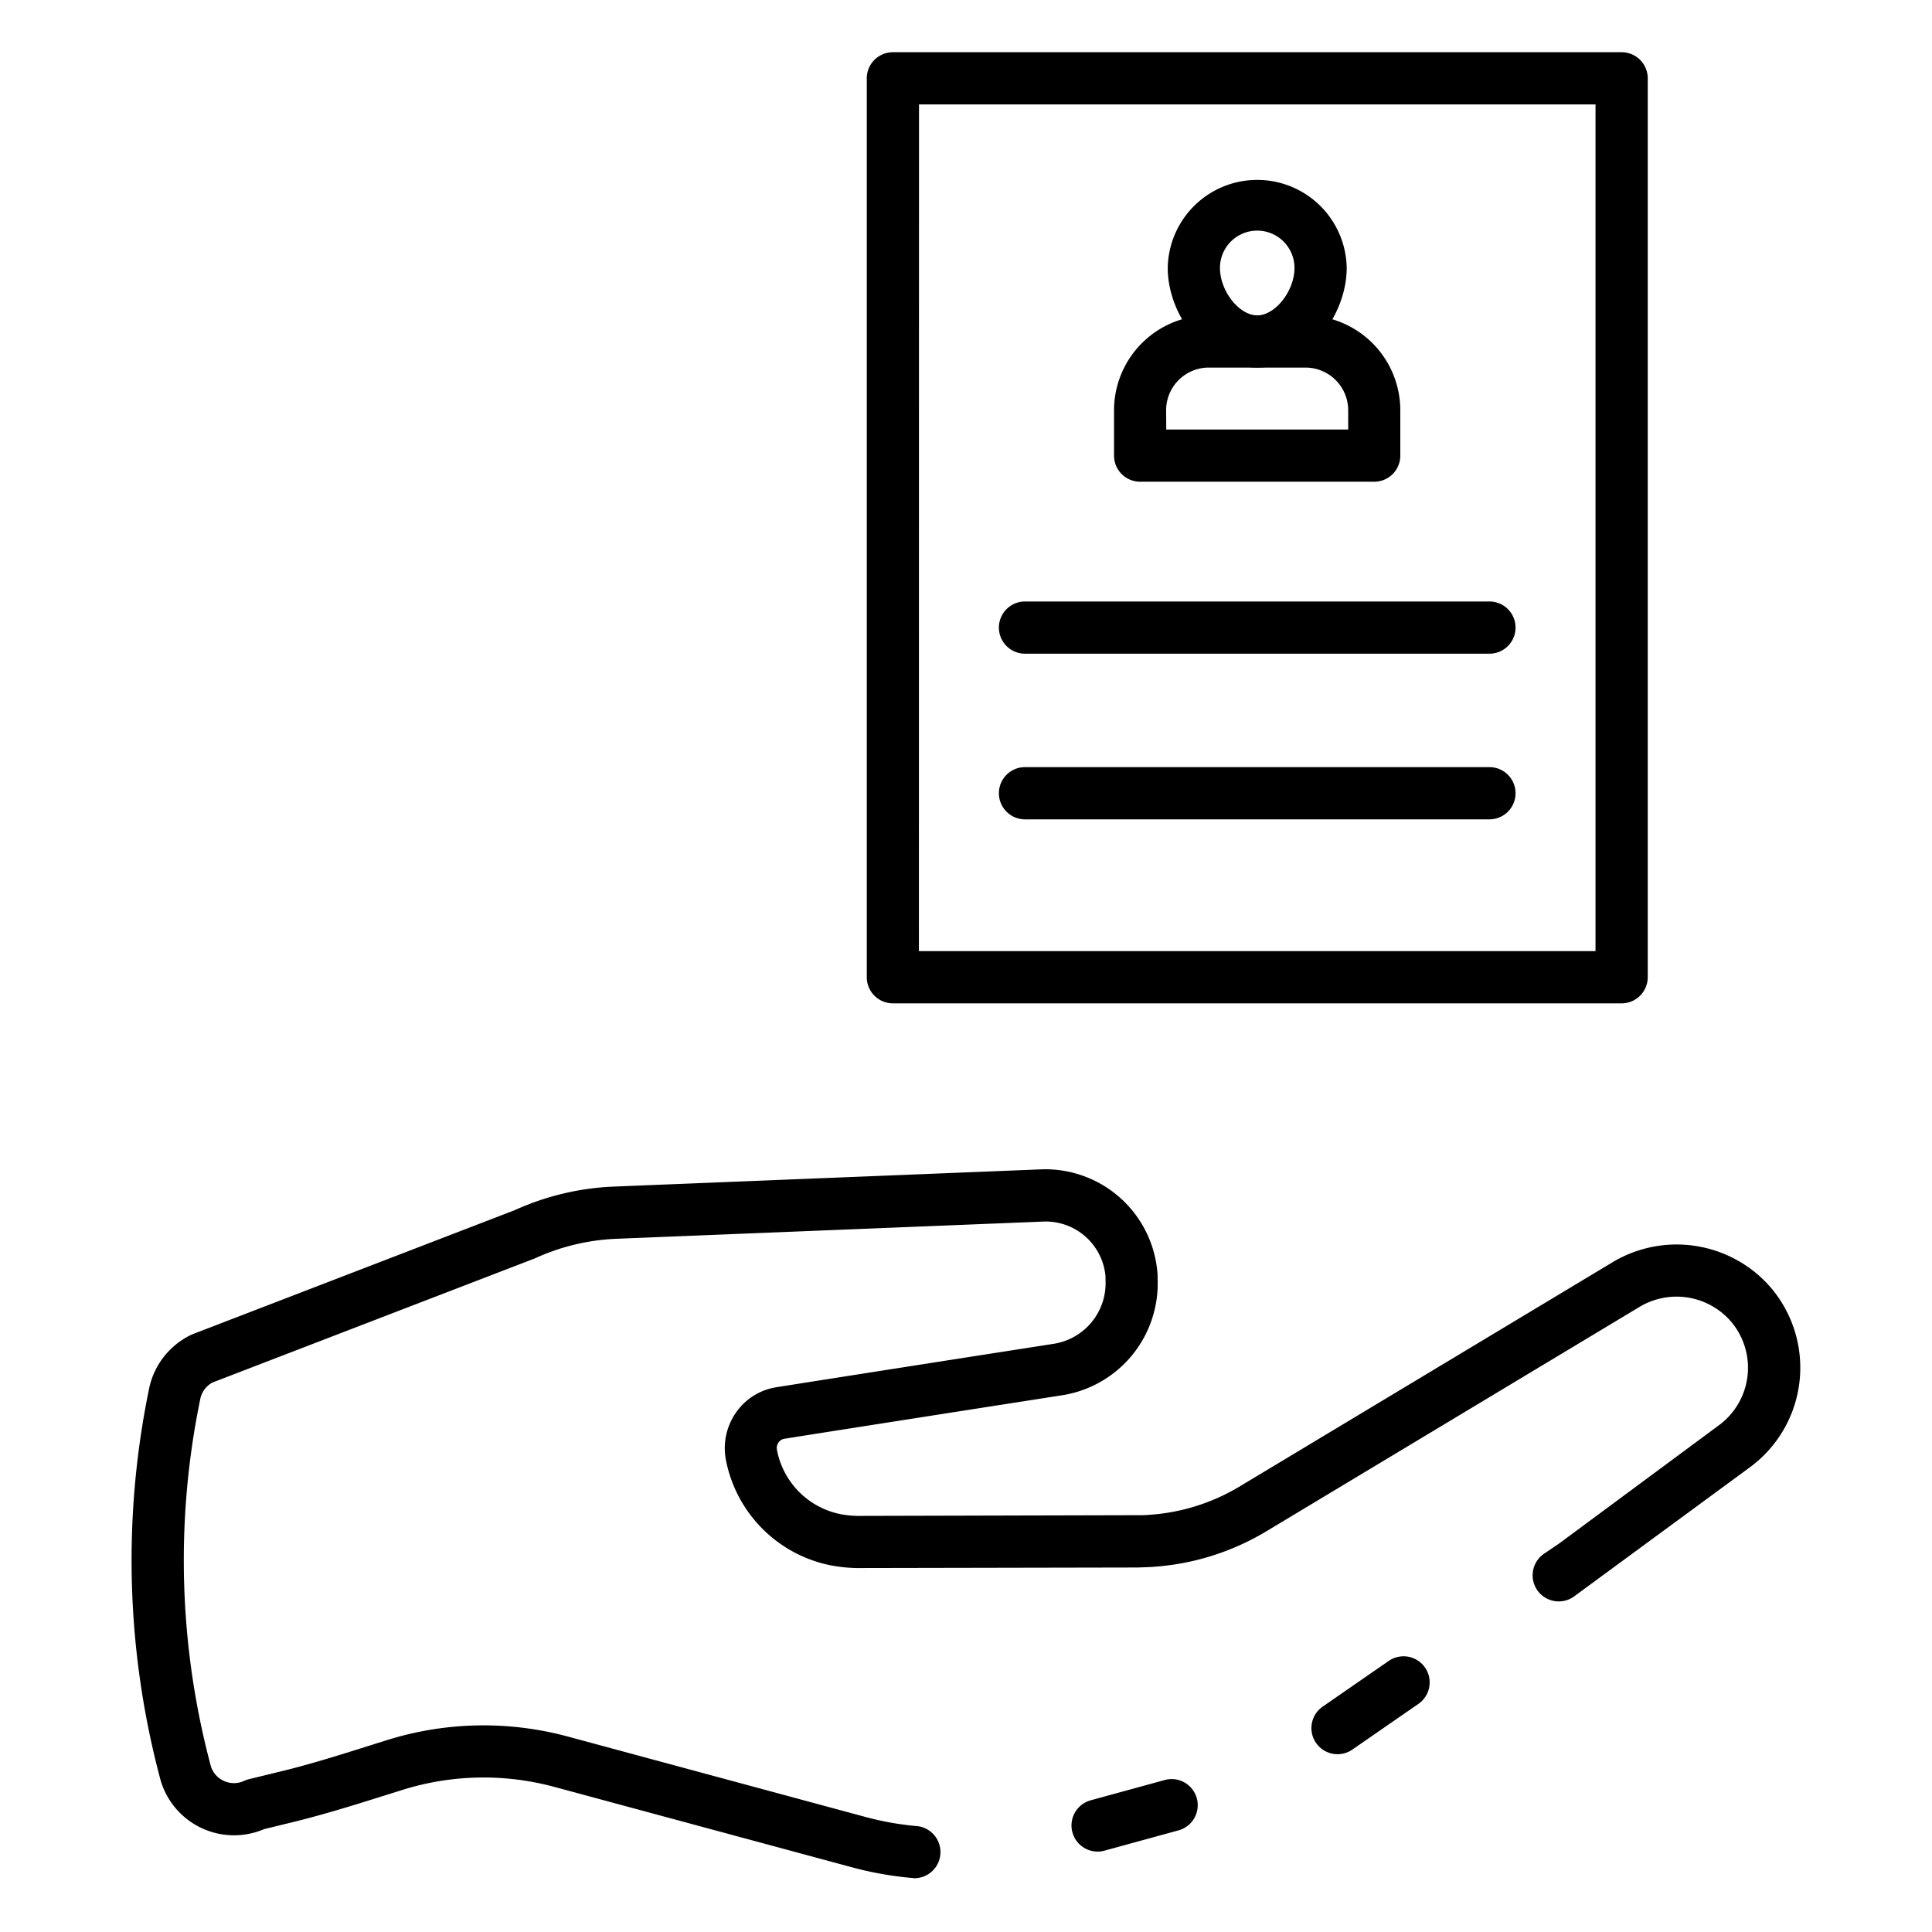 <svg id="Icons" height="512" viewBox="0 0 74 74" width="512" xmlns="http://www.w3.org/2000/svg"><path d="m51.231 67.19a1 1 0 0 1 -.57-1.822l2.529-1.75a1 1 0 1 1 1.139 1.644l-2.529 1.75a1 1 0 0 1 -.569.178z"/><path d="m34.98 71.93a.994.994 0 0 1 -.109-.005 13.332 13.332 0 0 1 -2.267-.411l-11.395-3.078a10.387 10.387 0 0 0 -5.754.109l-.846.265c-1.1.346-2.24.7-3.394.982l-1.1.268a2.93 2.93 0 0 1 -3.969-1.891 32.523 32.523 0 0 1 -.438-14.969 2.945 2.945 0 0 1 1.651-2.09l12.352-4.756a10.192 10.192 0 0 1 3.818-.906l16.371-.66a4.311 4.311 0 0 1 4.439 4.059v.13a4.333 4.333 0 0 1 -3.678 4.468c-3.208.5-8.2 1.28-10.6 1.66a.338.338 0 0 0 -.239.142.37.37 0 0 0 -.063.288 3.1 3.1 0 0 0 2.459 2.465 3.962 3.962 0 0 0 .621.063l10.871-.028c.128 0 .252-.008.379-.019a7.7 7.7 0 0 0 3.377-1.072l14.318-8.609a4.771 4.771 0 0 1 5.944.871 4.734 4.734 0 0 1 -.7 6.992l-6.74 4.951a1 1 0 1 1 -1.123-1.654l.56-.38 6.117-4.527a2.734 2.734 0 0 0 .405-4.032 2.759 2.759 0 0 0 -3.438-.506l-14.309 8.605a9.676 9.676 0 0 1 -4.244 1.352c-.151.014-.315.019-.483.025l-.207.007-10.759.021a6.062 6.062 0 0 1 -.97-.1 5.11 5.11 0 0 1 -4.037-4.06 2.386 2.386 0 0 1 .405-1.817 2.321 2.321 0 0 1 1.565-.954c2.386-.378 7.379-1.158 10.588-1.658a2.351 2.351 0 0 0 1.986-2.446c0-.015 0-.11 0-.126a2.3 2.3 0 0 0 -2.361-2.111l-16.369.66a8.294 8.294 0 0 0 -3.119.748l-12.355 4.757a.922.922 0 0 0 -.469.632 30.553 30.553 0 0 0 .4 14.045.905.905 0 0 0 .5.581.926.926 0 0 0 .782 0 1.1 1.1 0 0 1 .2-.069l1.19-.29c1.091-.263 2.2-.61 3.266-.946l.854-.268a12.386 12.386 0 0 1 6.865-.13l11.4 3.08a11.388 11.388 0 0 0 1.937.351 1 1 0 0 1 -.088 2z"/><path d="m42.039 70.92a1 1 0 0 1 -.264-1.964l2.81-.77a1 1 0 1 1 .529 1.928l-2.809.77a.979.979 0 0 1 -.266.036z"/><path d="m62.112 38.43h-27.912a1 1 0 0 1 -1-1v-34.43a1 1 0 0 1 1-1h27.912a1 1 0 0 1 1 1v34.43a1 1 0 0 1 -1 1zm-26.916-2h25.916v-32.43h-25.912z"/><path d="m52.639 18.451h-8.969a1 1 0 0 1 -1-1v-1.737a3.639 3.639 0 0 1 3.635-3.635h3.695a3.639 3.639 0 0 1 3.635 3.635v1.737a1 1 0 0 1 -.996 1zm-7.969-2h6.969v-.737a1.637 1.637 0 0 0 -1.639-1.635h-3.7a1.636 1.636 0 0 0 -1.635 1.635z"/><path d="m48.154 14.079c-1.962 0-3.427-2.016-3.427-3.819a3.428 3.428 0 0 1 6.855 0c0 1.803-1.466 3.819-3.428 3.819zm0-5.246a1.428 1.428 0 0 0 -1.427 1.427c0 .884.733 1.819 1.427 1.819s1.428-.935 1.428-1.819a1.429 1.429 0 0 0 -1.428-1.427z"/><path d="m57.049 25.038h-17.789a1 1 0 0 1 0-2h17.789a1 1 0 0 1 0 2z"/><path d="m57.049 31.383h-17.789a1 1 0 0 1 0-2h17.789a1 1 0 0 1 0 2z"/></svg>